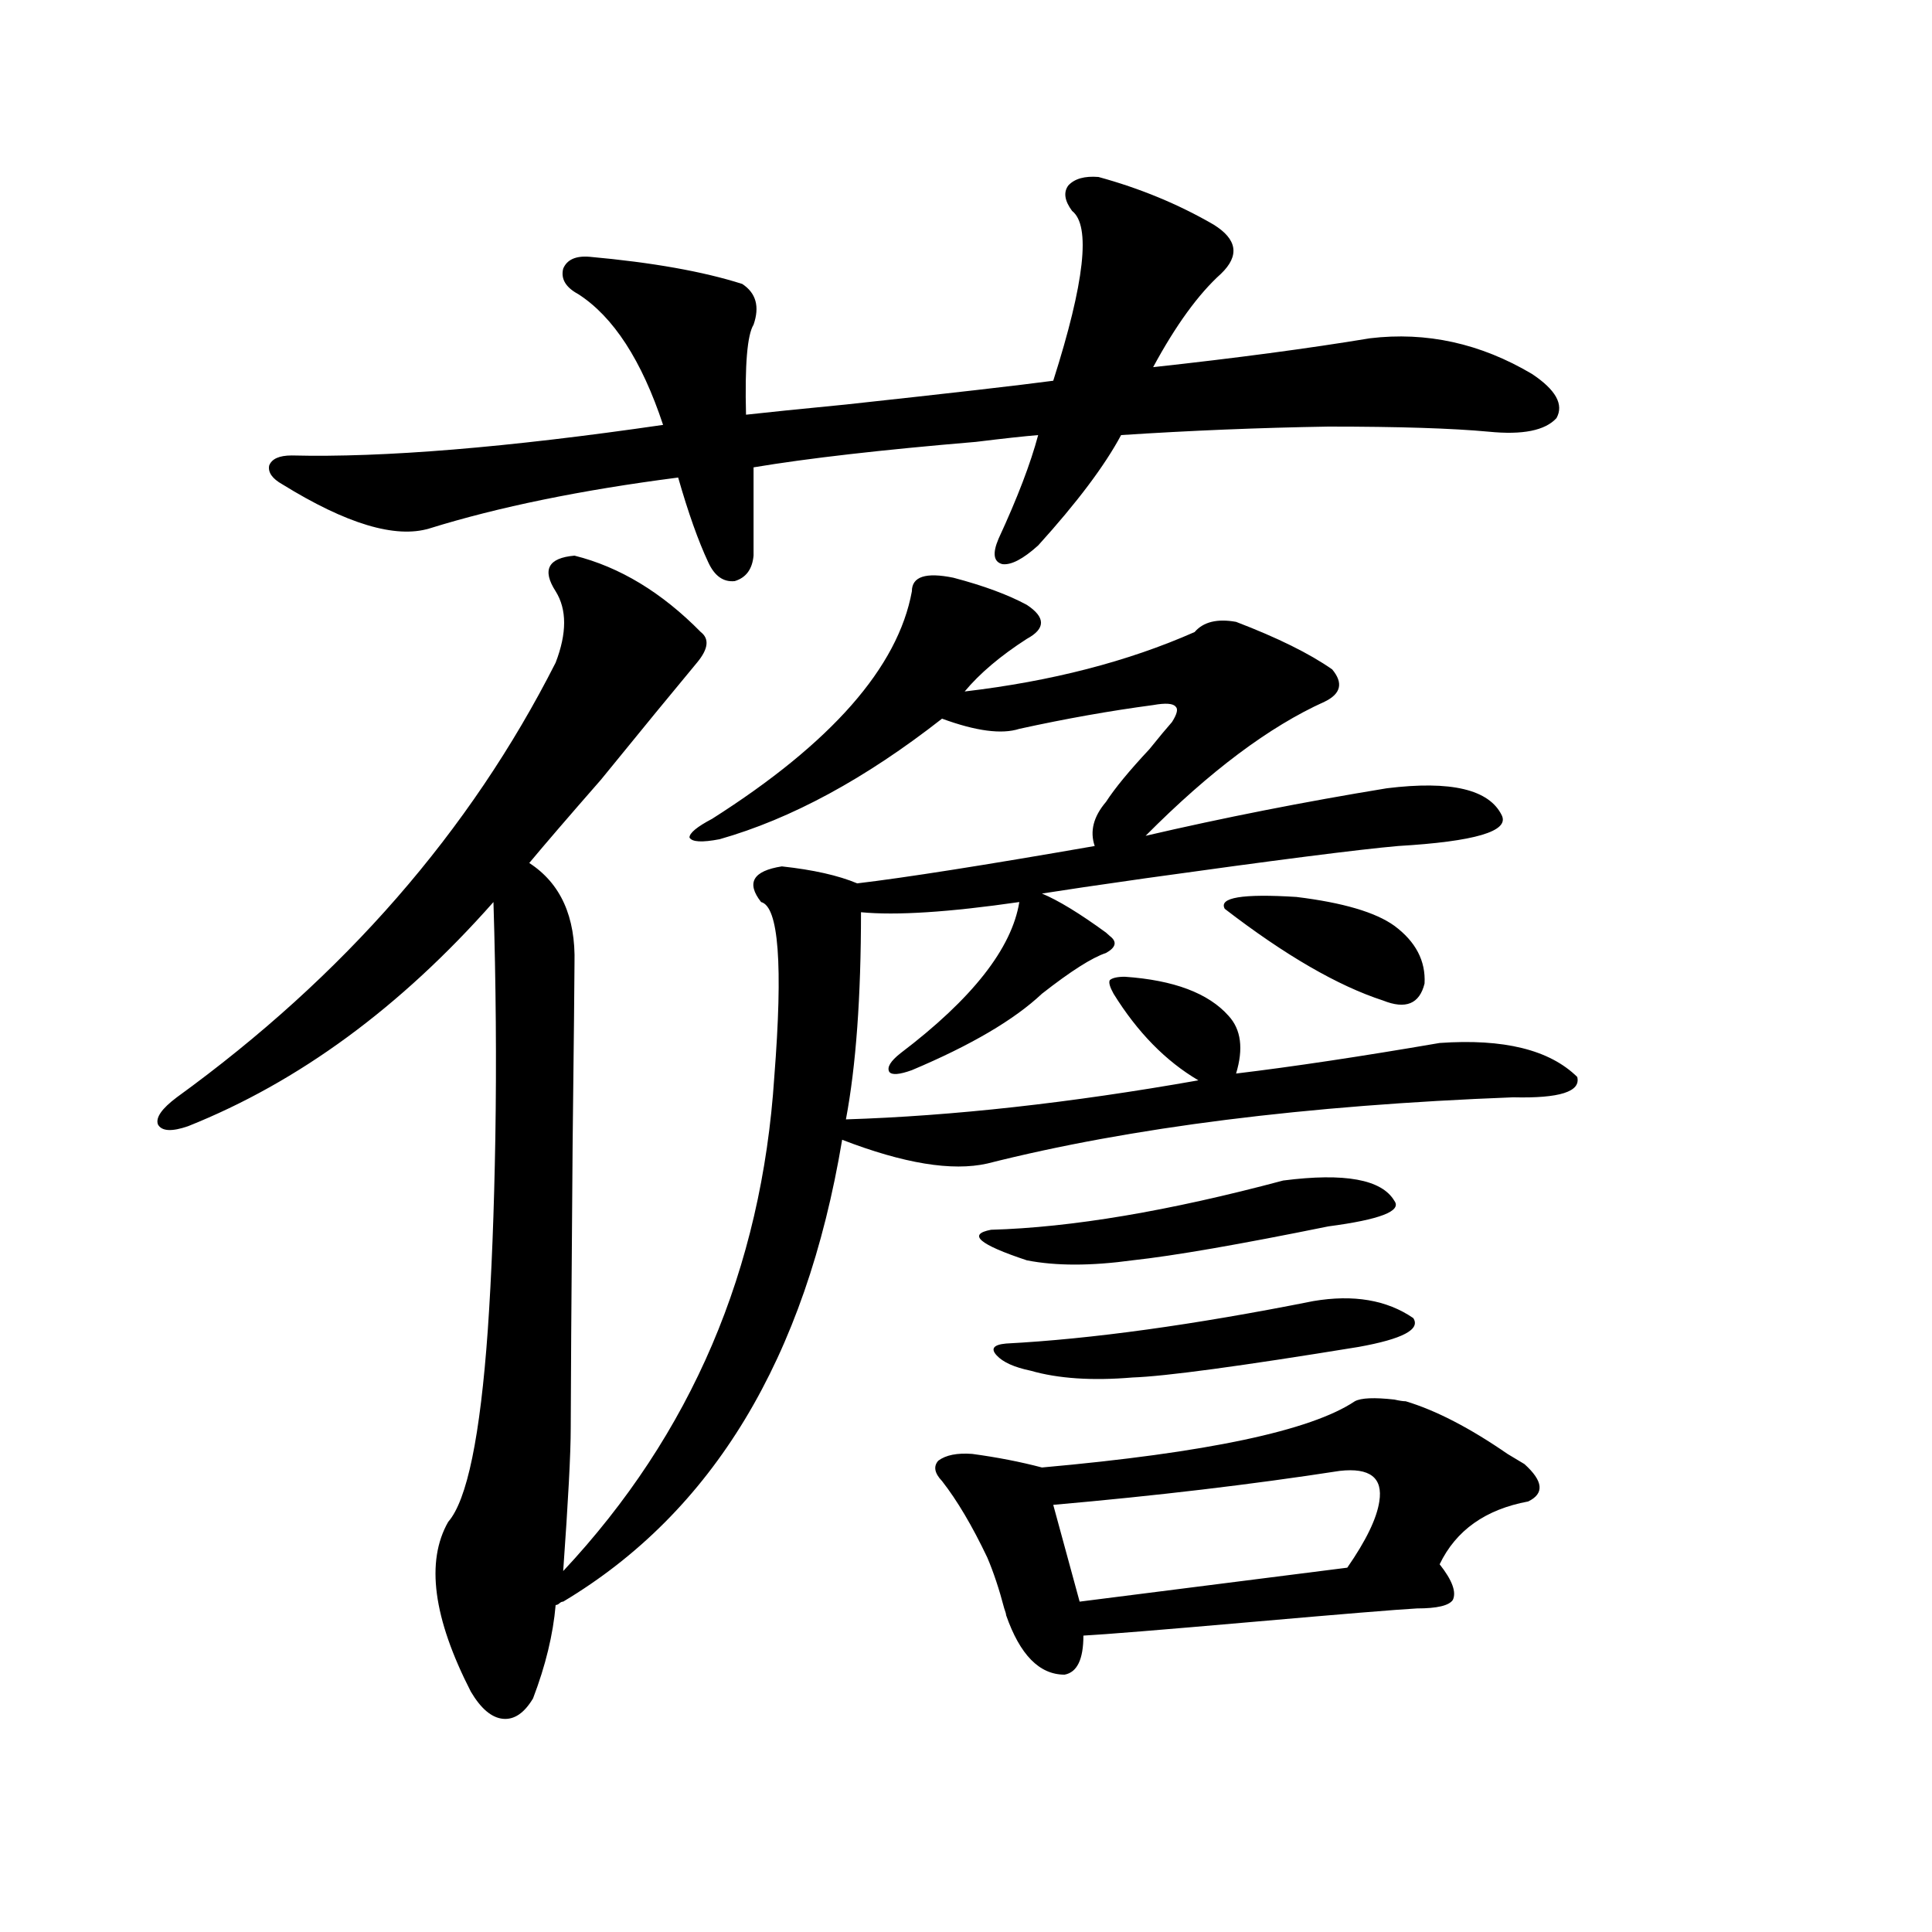 <?xml version="1.0" encoding="utf-8"?>
<!-- Generator: Adobe Illustrator 16.0.0, SVG Export Plug-In . SVG Version: 6.00 Build 0)  -->
<!DOCTYPE svg PUBLIC "-//W3C//DTD SVG 1.1//EN" "http://www.w3.org/Graphics/SVG/1.1/DTD/svg11.dtd">
<svg version="1.1" id="图层_1" xmlns="http://www.w3.org/2000/svg" xmlns:xlink="http://www.w3.org/1999/xlink" x="0px" y="0px"
	 width="1000px" height="1000px" viewBox="0 0 1000 1000" enable-background="new 0 0 1000 1000" xml:space="preserve">
<path d="M493.451,299.023c15.609,4.106,28.292,8.789,38.048,14.063c9.756,6.455,9.756,12.305,0,17.578
	c-13.658,8.789-24.39,17.881-32.194,27.246c44.877-5.273,84.541-15.518,119.021-30.762c4.543-5.273,11.707-7.031,21.463-5.273
	c21.463,8.213,38.048,16.411,49.755,24.609c5.854,7.031,4.543,12.607-3.902,16.699c-28.627,12.896-59.511,36.035-92.681,69.434
	c40.319-9.365,81.949-17.578,124.875-24.609c33.17-4.092,53.002,0.591,59.511,14.063c3.902,8.213-13.993,13.486-53.657,15.82
	c-20.167,1.758-63.748,7.334-130.729,16.699c-24.725,3.516-42.605,6.152-53.657,7.91c8.445,3.516,19.512,10.259,33.17,20.215
	c0.641,0.591,1.296,1.182,1.951,1.758c3.902,2.939,3.247,5.864-1.951,8.789c-7.164,2.349-18.216,9.38-33.17,21.094
	c-14.313,13.486-36.752,26.67-67.315,39.551c-6.509,2.349-10.411,2.637-11.707,0.879c-1.311-2.334,0.641-5.562,5.854-9.668
	c37.072-28.125,57.56-54.189,61.462-78.223c-36.432,5.273-63.748,7.031-81.949,5.273c0,43.945-2.606,79.692-7.805,107.227
	c55.273-1.758,116.095-8.486,182.435-20.215c-16.92-9.956-31.554-24.897-43.901-44.824c-1.951-3.516-2.606-5.85-1.951-7.031
	c1.296-1.167,3.902-1.758,7.805-1.758c25.365,1.758,43.246,8.501,53.657,20.215c6.494,7.031,7.805,17.002,3.902,29.883
	c29.268-3.516,64.389-8.789,105.363-15.82c33.17-2.334,56.904,3.516,71.218,17.578c1.951,7.622-9.115,11.138-33.17,10.547
	c-107.314,4.106-198.044,15.532-272.188,34.277c-18.216,4.106-43.261,0-75.12-12.305
	c-18.871,113.091-66.995,192.783-144.387,239.063c-0.655,0-1.311,0.289-1.951,0.879c-0.655,0.577-1.311,0.879-1.951,0.879
	c-1.311,15.23-5.213,31.339-11.707,48.34c-4.558,7.608-9.756,11.124-15.609,10.547c-5.854-0.59-11.387-5.273-16.585-14.063
	c-19.512-38.095-23.414-67.373-11.707-87.891c9.756-11.123,16.585-44.233,20.487-99.316c1.951-28.125,3.247-61.221,3.902-99.316
	c0.641-39.248,0.32-79.98-0.976-122.168c-48.139,54.492-100.82,93.164-158.045,116.016c-8.46,2.939-13.658,2.637-15.609-0.879
	c-1.311-3.516,1.951-8.198,9.756-14.063c86.492-62.69,151.856-137.686,196.093-225c5.854-15.229,5.854-27.534,0-36.914
	c-7.164-11.123-3.902-17.275,9.756-18.457c23.414,5.864,45.197,19.048,65.364,39.551c4.543,3.516,3.902,8.789-1.951,15.82
	c-11.707,14.063-28.292,34.277-49.755,60.645c-16.92,19.336-29.268,33.701-37.072,43.066c16.25,10.547,24.055,27.837,23.414,51.855
	c0,7.031-0.335,38.384-0.976,94.043c-0.655,82.617-0.976,131.548-0.976,146.777c0,12.896-1.311,37.505-3.902,73.828
	c66.34-70.889,102.757-156.143,109.266-255.762c4.543-58.008,2.271-88.179-6.829-90.527c-7.805-9.956-4.237-16.108,10.731-18.457
	c16.25,1.758,29.268,4.697,39.023,8.789c24.71-2.925,65.685-9.365,122.924-19.336c-2.606-7.607-0.655-15.229,5.854-22.852
	c4.543-7.031,12.027-16.108,22.438-27.246c5.198-6.44,9.101-11.123,11.707-14.063c2.592-4.092,3.247-6.729,1.951-7.91
	c-1.311-1.758-5.213-2.046-11.707-0.879c-22.118,2.939-45.212,7.031-69.267,12.305c-9.115,2.939-22.438,1.182-39.999-5.273
	c-39.679,31.064-78.047,51.855-115.119,62.402c-9.115,1.758-14.313,1.47-15.609-0.879c0-2.334,3.902-5.562,11.707-9.668
	c61.782-39.248,96.248-78.511,103.412-117.773C471.988,298.447,479.138,296.099,493.451,299.023z M568.571,91.602
	c21.463,5.864,41.295,14.063,59.511,24.609c12.348,7.622,13.658,16.123,3.902,25.488c-11.707,10.547-23.414,26.67-35.121,48.34
	c42.926-4.683,80.318-9.668,112.192-14.941c29.268-3.516,57.225,2.637,83.9,18.457c12.348,8.213,16.585,15.82,12.683,22.852
	c-5.854,6.455-17.561,8.789-35.121,7.031c-18.871-1.758-46.508-2.637-82.925-2.637c-35.776,0.591-71.553,2.061-107.314,4.395
	c-8.46,15.82-22.773,34.868-42.926,57.129c-7.805,7.031-13.993,10.259-18.536,9.668c-4.558-1.167-5.213-5.562-1.951-13.184
	c9.756-21.094,16.585-38.96,20.487-53.613c-7.164,0.591-17.896,1.758-32.194,3.516c-48.779,4.106-87.162,8.501-115.119,13.184
	v45.703c-0.655,7.031-3.902,11.426-9.756,13.184c-5.854,0.591-10.411-2.637-13.658-9.668c-5.213-11.123-10.411-25.776-15.609-43.945
	c-50.09,6.455-93.016,15.244-128.777,26.367c-17.561,5.273-42.926-2.334-76.096-22.852c-5.213-2.925-7.484-6.152-6.829-9.668
	c1.296-3.516,5.198-5.273,11.707-5.273c47.469,1.182,111.537-4.092,192.19-15.82c-11.066-33.398-25.7-55.947-43.901-67.676
	c-6.509-3.516-9.115-7.91-7.805-13.184c1.951-4.683,6.494-6.729,13.658-6.152c32.515,2.939,58.855,7.622,79.022,14.063
	c7.149,4.697,9.101,11.729,5.854,21.094c-3.262,5.273-4.558,20.806-3.902,46.582c10.396-1.167,27.637-2.925,51.706-5.273
	c53.978-5.85,89.754-9.956,107.314-12.305c16.25-50.977,19.512-80.269,9.756-87.891c-3.902-5.273-4.558-9.668-1.951-13.184
	C556.209,92.48,561.407,91.025,568.571,91.602z M701.251,725.293c3.247-1.758,10.076-2.046,20.487-0.879
	c2.592,0.591,4.543,0.879,5.854,0.879c15.609,4.697,33.17,13.774,52.682,27.246c3.902,2.349,6.829,4.106,8.78,5.273
	c9.756,8.789,10.396,15.244,1.951,19.336c-22.118,4.106-37.407,14.941-45.853,32.52c6.494,8.213,8.78,14.365,6.829,18.457
	c-1.951,2.926-8.14,4.395-18.536,4.395c-10.411,0.577-39.023,2.926-85.852,7.031c-46.828,4.093-75.775,6.441-86.827,7.031
	c0,12.305-3.262,19.034-9.756,20.215c-13.018,0-23.094-10.258-30.243-30.762c0-0.59-0.335-1.758-0.976-3.516
	c-2.606-9.956-5.533-18.745-8.78-26.367c-7.805-16.396-15.609-29.58-23.414-39.551c-3.902-4.092-4.558-7.607-1.951-10.547
	c3.902-2.925,9.756-4.092,17.561-3.516c13.003,1.758,25.03,4.106,36.097,7.031C624.5,751.963,678.478,740.537,701.251,725.293z
	 M664.179,611.035c31.859-4.092,51.051-0.576,57.56,10.547c3.902,5.273-7.484,9.668-34.146,13.184
	c-46.188,9.38-79.998,15.244-101.461,17.578c-21.463,2.939-39.679,2.939-54.633,0c-24.725-8.198-30.898-13.472-18.536-15.82
	C554.578,635.356,604.988,626.855,664.179,611.035z M679.788,673.438c20.808-3.516,38.048-0.576,51.706,8.789
	c3.902,5.864-5.533,10.85-28.292,14.941c-61.142,9.971-100.165,15.244-117.07,15.82c-20.822,1.758-38.383,0.591-52.682-3.516
	c-8.46-1.758-14.313-4.395-17.561-7.91c-3.262-3.516-1.631-5.562,4.878-6.152C564.989,693.076,617.991,685.742,679.788,673.438z
	 M693.446,761.328c-45.532,7.031-94.967,12.896-148.289,17.578l13.658,50.098l138.533-17.578
	c9.756-14.063,15.274-25.488,16.585-34.277C715.885,764.844,709.056,759.57,693.446,761.328z M721.738,479.199
	c11.052,8.213,16.25,18.169,15.609,29.883c-2.606,10.547-9.756,13.486-21.463,8.789c-23.414-7.607-50.73-23.428-81.949-47.461
	c-3.262-5.85,9.101-7.91,37.072-6.152C695.063,467.197,711.982,472.168,721.738,479.199z"/>
</svg>
